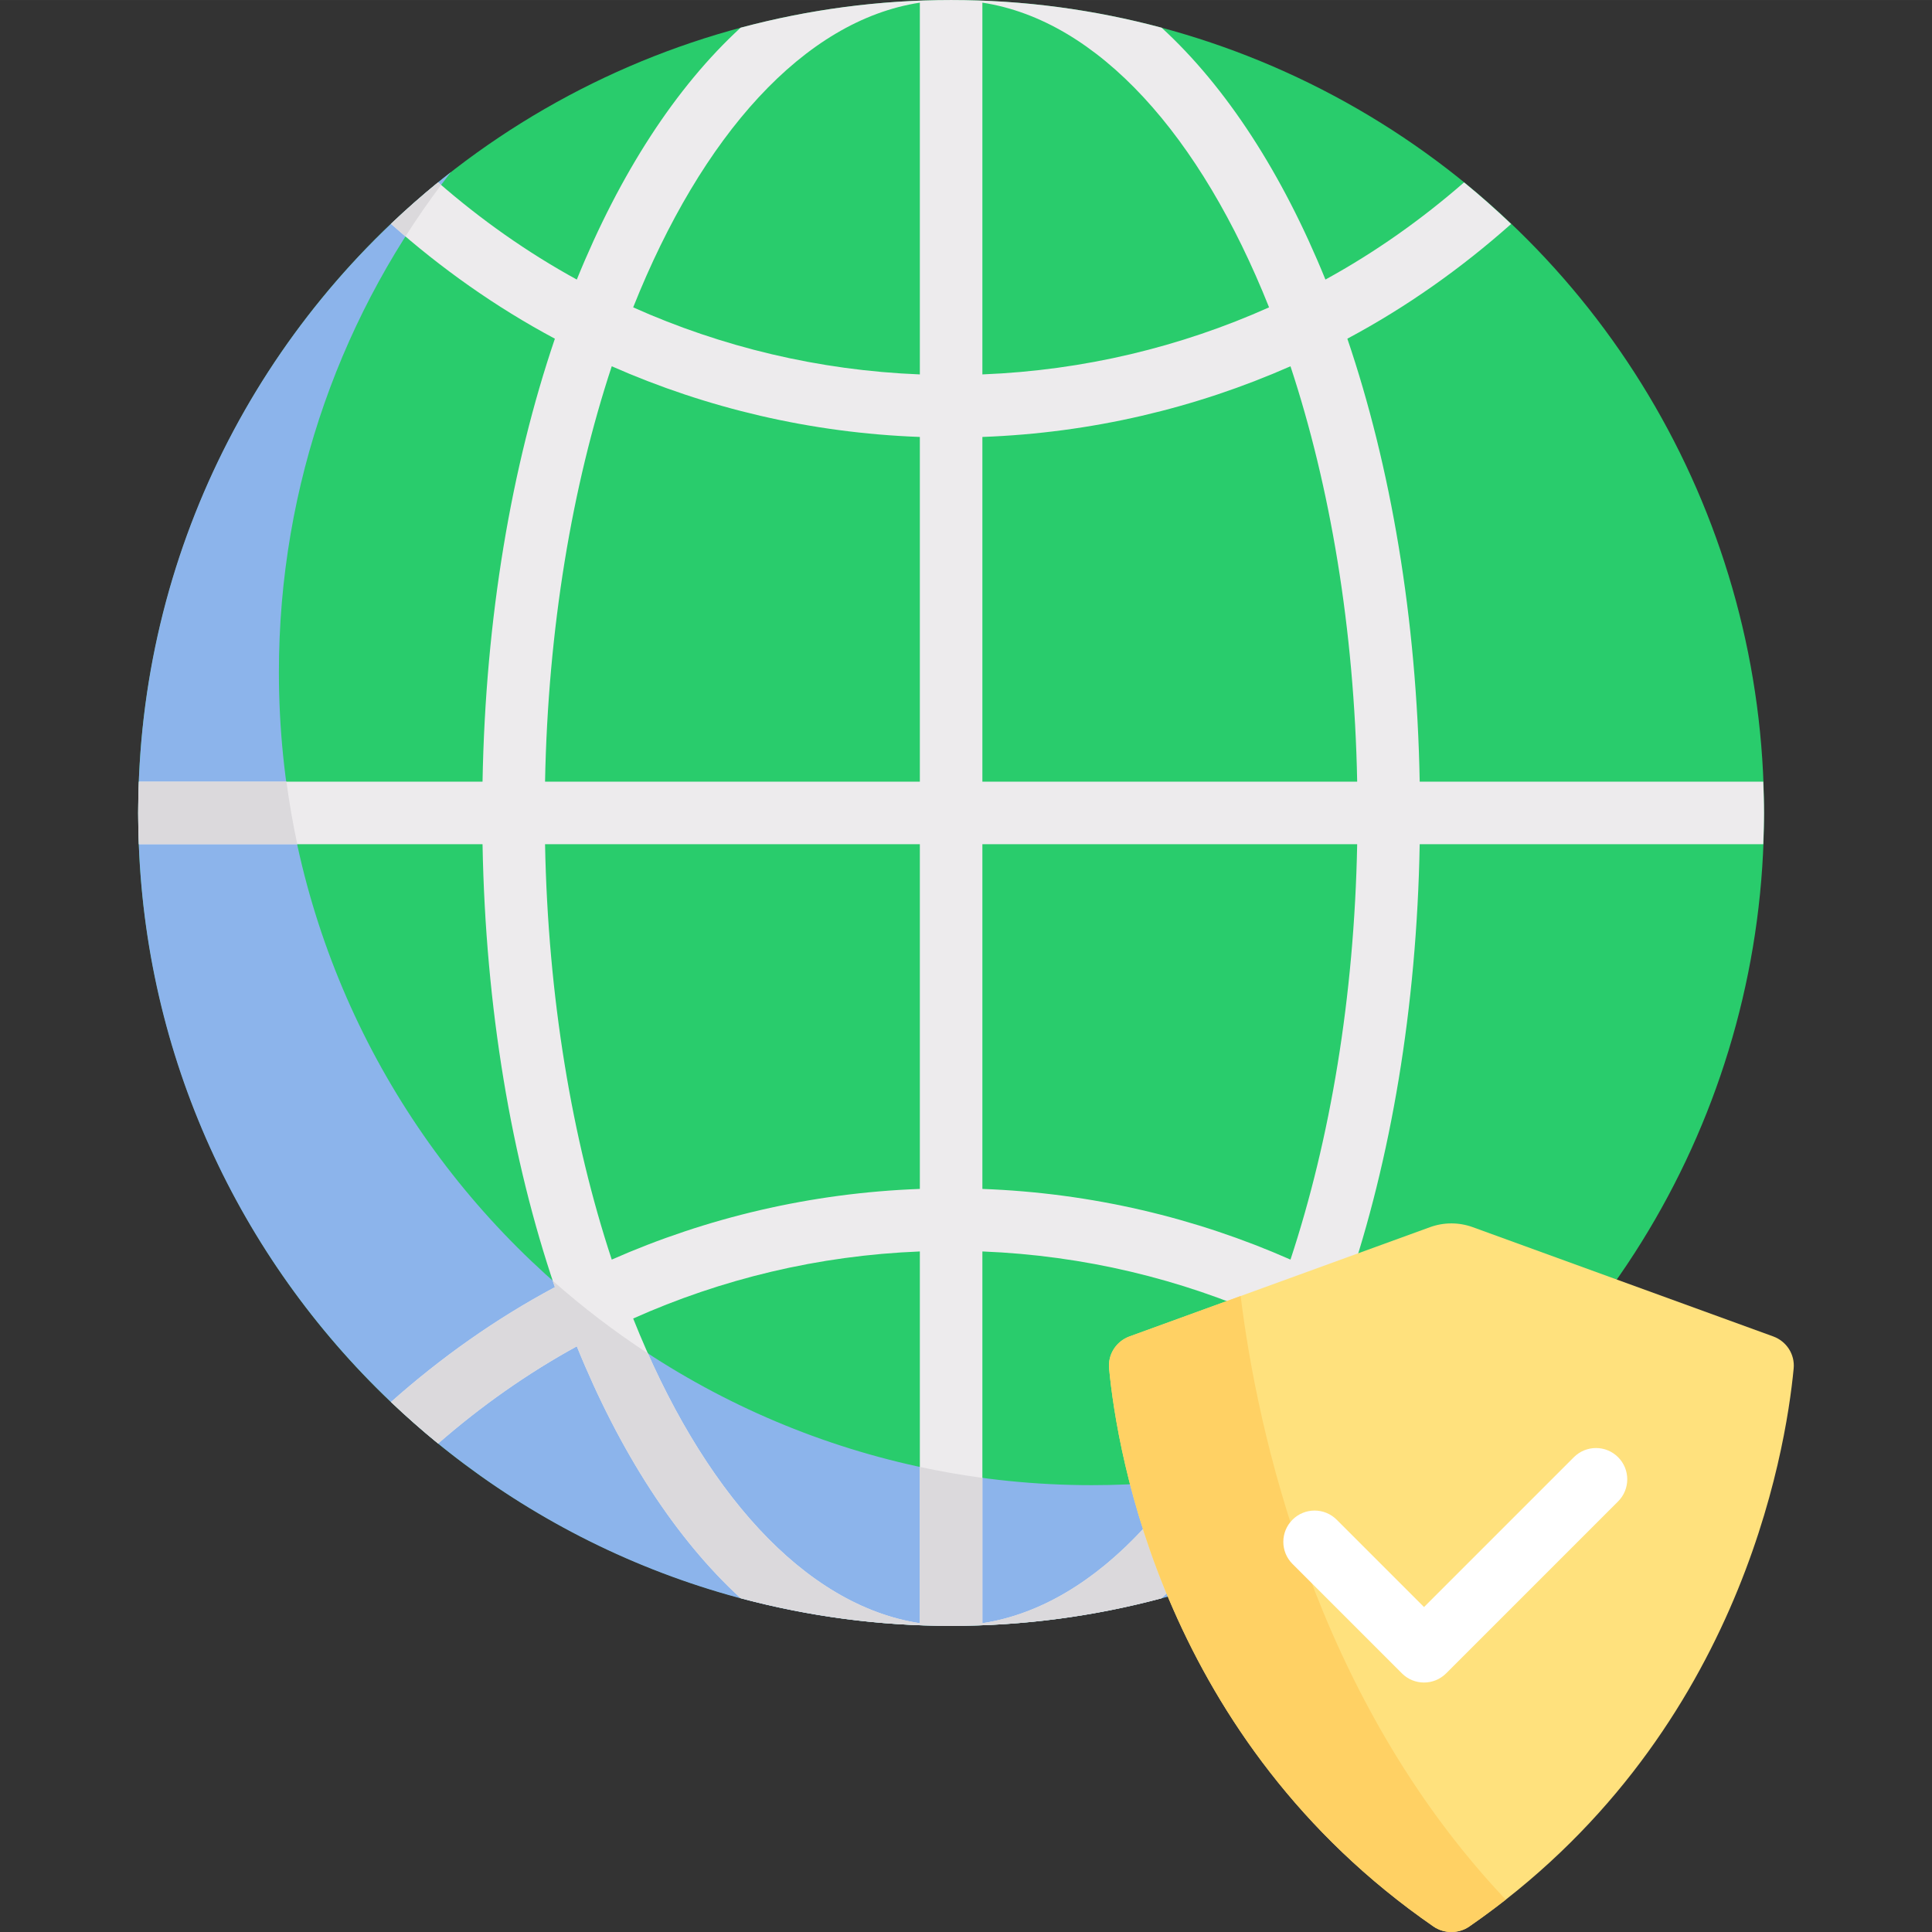 <?xml version="1.0" encoding="UTF-8"?> <!-- Generator: Adobe Illustrator 21.0.0, SVG Export Plug-In . SVG Version: 6.00 Build 0) --> <svg xmlns="http://www.w3.org/2000/svg" xmlns:xlink="http://www.w3.org/1999/xlink" version="1.1" id="Capa_1" x="0px" y="0px" height="60.001" width="60" viewBox="0 0 512 512" style="enable-background:new 0 0 512 512;" xml:space="preserve"><rect x="0" y="0" width="512" height="512" fill="#333333" stroke="none"/> <circle style="fill:#29cc6c;" cx="252.06" cy="215.43" r="215.43"></circle> <path style="fill:#8CB4EB;" d="M289.343,393.578c-118.98,0-215.432-96.453-215.432-215.432c0-49.986,17.029-95.999,45.595-132.551 C69.053,85.024,36.624,146.438,36.624,215.432c0,118.98,96.453,215.432,215.432,215.432c68.994,0,130.366-32.472,169.795-82.924 C385.3,376.507,339.328,393.578,289.343,393.578z"></path> <path style="fill:#EDEBED;" d="M357.062,89.752c15.698-8.381,30.205-18.668,43.401-30.398c-4.021-3.824-8.165-7.517-12.471-11.024 c-11.265,9.824-23.538,18.52-36.739,25.752c-11.416-28.11-26.241-50.99-43.413-66.748C290.043,2.575,271.353,0,252.056,0 s-37.986,2.575-55.783,7.334c-17.172,15.758-31.997,38.638-43.413,66.748c-13.202-7.232-25.475-15.928-36.739-25.752 c-4.306,3.507-8.451,7.2-12.471,11.024c13.195,11.73,27.703,22.016,43.4,30.398c-11.499,33.865-18.392,73.925-19.173,117.394H36.833 c-0.104,2.754-0.209,5.507-0.209,8.286s0.105,5.532,0.209,8.286h91.044c0.781,43.469,7.674,83.53,19.173,117.394 c-15.697,8.381-30.205,18.667-43.4,30.398c4.021,3.824,8.165,7.517,12.471,11.024c11.265-9.824,23.537-18.52,36.739-25.752 c11.416,28.11,26.241,50.99,43.413,66.748c17.797,4.759,36.486,7.334,55.783,7.334s37.986-2.575,55.783-7.334 c17.172-15.758,31.997-38.638,43.413-66.748c13.202,7.232,25.475,15.928,36.739,25.752c4.306-3.507,8.451-7.2,12.471-11.024 c-13.195-11.73-27.703-22.017-43.401-30.398c11.499-33.865,18.392-73.925,19.173-117.394h91.044 c0.104-2.754,0.209-5.507,0.209-8.286s-0.105-5.532-0.209-8.286h-91.044C375.454,163.677,368.561,123.617,357.062,89.752z M243.77,430.164c-30.704-4.699-57.836-35.227-75.971-80.749c23.375-10.453,49.011-16.703,75.971-17.77L243.77,430.164 L243.77,430.164z M243.77,315.073c-28.95,1.061-56.501,7.64-81.65,18.729c-10.51-31.834-16.903-69.535-17.675-110.084h99.325 L243.77,315.073L243.77,315.073z M243.77,207.147h-99.325c0.772-40.548,7.165-78.25,17.676-110.084 c25.149,11.089,52.7,17.668,81.649,18.729V207.147z M243.77,99.22c-26.96-1.068-52.596-7.317-75.971-17.77 C185.934,35.927,213.066,5.399,243.77,0.7V99.22z M260.342,0.7c30.704,4.699,57.836,35.227,75.971,80.749 c-23.375,10.453-49.011,16.703-75.971,17.77V0.7z M260.342,430.164v-98.52c26.96,1.068,52.596,7.317,75.971,17.77 C318.178,394.937,291.046,425.466,260.342,430.164z M341.992,333.802c-25.149-11.089-52.7-17.668-81.65-18.729v-91.355h99.325 C358.895,264.267,352.502,301.969,341.992,333.802z M260.342,207.147v-91.355c28.949-1.061,56.5-7.64,81.649-18.729 c10.511,31.834,16.904,69.535,17.676,110.084H260.342z"></path> <g> <path style="fill:#DBD9DC;" d="M378.085,374.439c3.375,2.611,6.693,5.293,9.906,8.096c4.306-3.507,8.451-7.2,12.471-11.024 c-2.019-1.795-4.126-3.488-6.205-5.214C388.999,369.235,383.601,371.941,378.085,374.439z"></path> <path style="fill:#DBD9DC;" d="M116.894,49.004c-0.26-0.225-0.536-0.47-0.795-0.696c-4.306,3.507-8.475,7.181-12.496,11.005 c1.266,1.126,2.553,2.251,3.843,3.349C110.415,58.002,113.587,53.412,116.894,49.004z"></path> <path style="fill:#DBD9DC;" d="M75.908,207.147H36.786c-0.104,2.754-0.163,5.507-0.163,8.286s0.058,5.532,0.163,8.286h41.999 C77.611,218.269,76.661,212.74,75.908,207.147z"></path> <path style="fill:#DBD9DC;" d="M313.47,392.199c-15.303,21.329-33.476,34.957-53.128,37.965v-38.518 c-5.594-0.753-11.122-1.724-16.572-2.898v41.415c-28.594-4.376-54.063-31.087-72.079-71.514 c-8.868-5.795-17.327-12.259-25.224-19.262c0.193,0.579,0.387,1.149,0.583,1.724c-15.697,8.381-30.253,18.709-43.449,30.439 c4.021,3.824,8.192,7.498,12.498,11.005c11.265-9.824,23.558-18.542,36.76-25.774c11.416,28.11,26.241,50.99,43.413,66.748 c17.797,4.759,36.486,7.334,55.783,7.334s37.937-2.525,55.733-7.284c10.124-9.29,19.453-21.162,27.727-35.015 C328.295,390.143,320.943,391.366,313.47,392.199z"></path> </g> <path style="fill:#FFE17D;" d="M378.967,325.208l-79.62,28.953c-3.531,1.284-5.783,4.757-5.426,8.497 c2.131,22.346,14.544,98.518,85.963,147.882c2.816,1.946,6.676,1.946,9.492,0c71.419-49.364,83.833-125.537,85.963-147.882 c0.357-3.741-1.895-7.213-5.426-8.497l-79.62-28.953C386.635,323.878,382.625,323.878,378.967,325.208z"></path> <path style="fill:#FFD164;" d="M328.785,343.456l-29.437,10.704c-3.532,1.284-5.784,4.756-5.426,8.497 c2.131,22.346,14.544,98.519,85.963,147.883c2.815,1.946,6.676,1.946,9.492,0c3.365-2.326,6.555-4.684,9.663-7.12 C348.076,449.527,333.088,378.349,328.785,343.456z"></path> <path style="fill:#FFFFFF;" d="M377.38,445.883c-2.12,0-4.24-0.809-5.858-2.427l-29.001-29.001c-3.237-3.237-3.237-8.48,0-11.717 s8.48-3.237,11.717,0l23.142,23.142l39.714-39.714c3.237-3.237,8.48-3.237,11.717,0s3.237,8.48,0,11.717l-45.572,45.572 C381.62,445.074,379.5,445.883,377.38,445.883z"></path> <g> </g> <g> </g> <g> </g> <g> </g> <g> </g> <g> </g> <g> </g> <g> </g> <g> </g> <g> </g> <g> </g> <g> </g> <g> </g> <g> </g> <g> </g> </svg> 